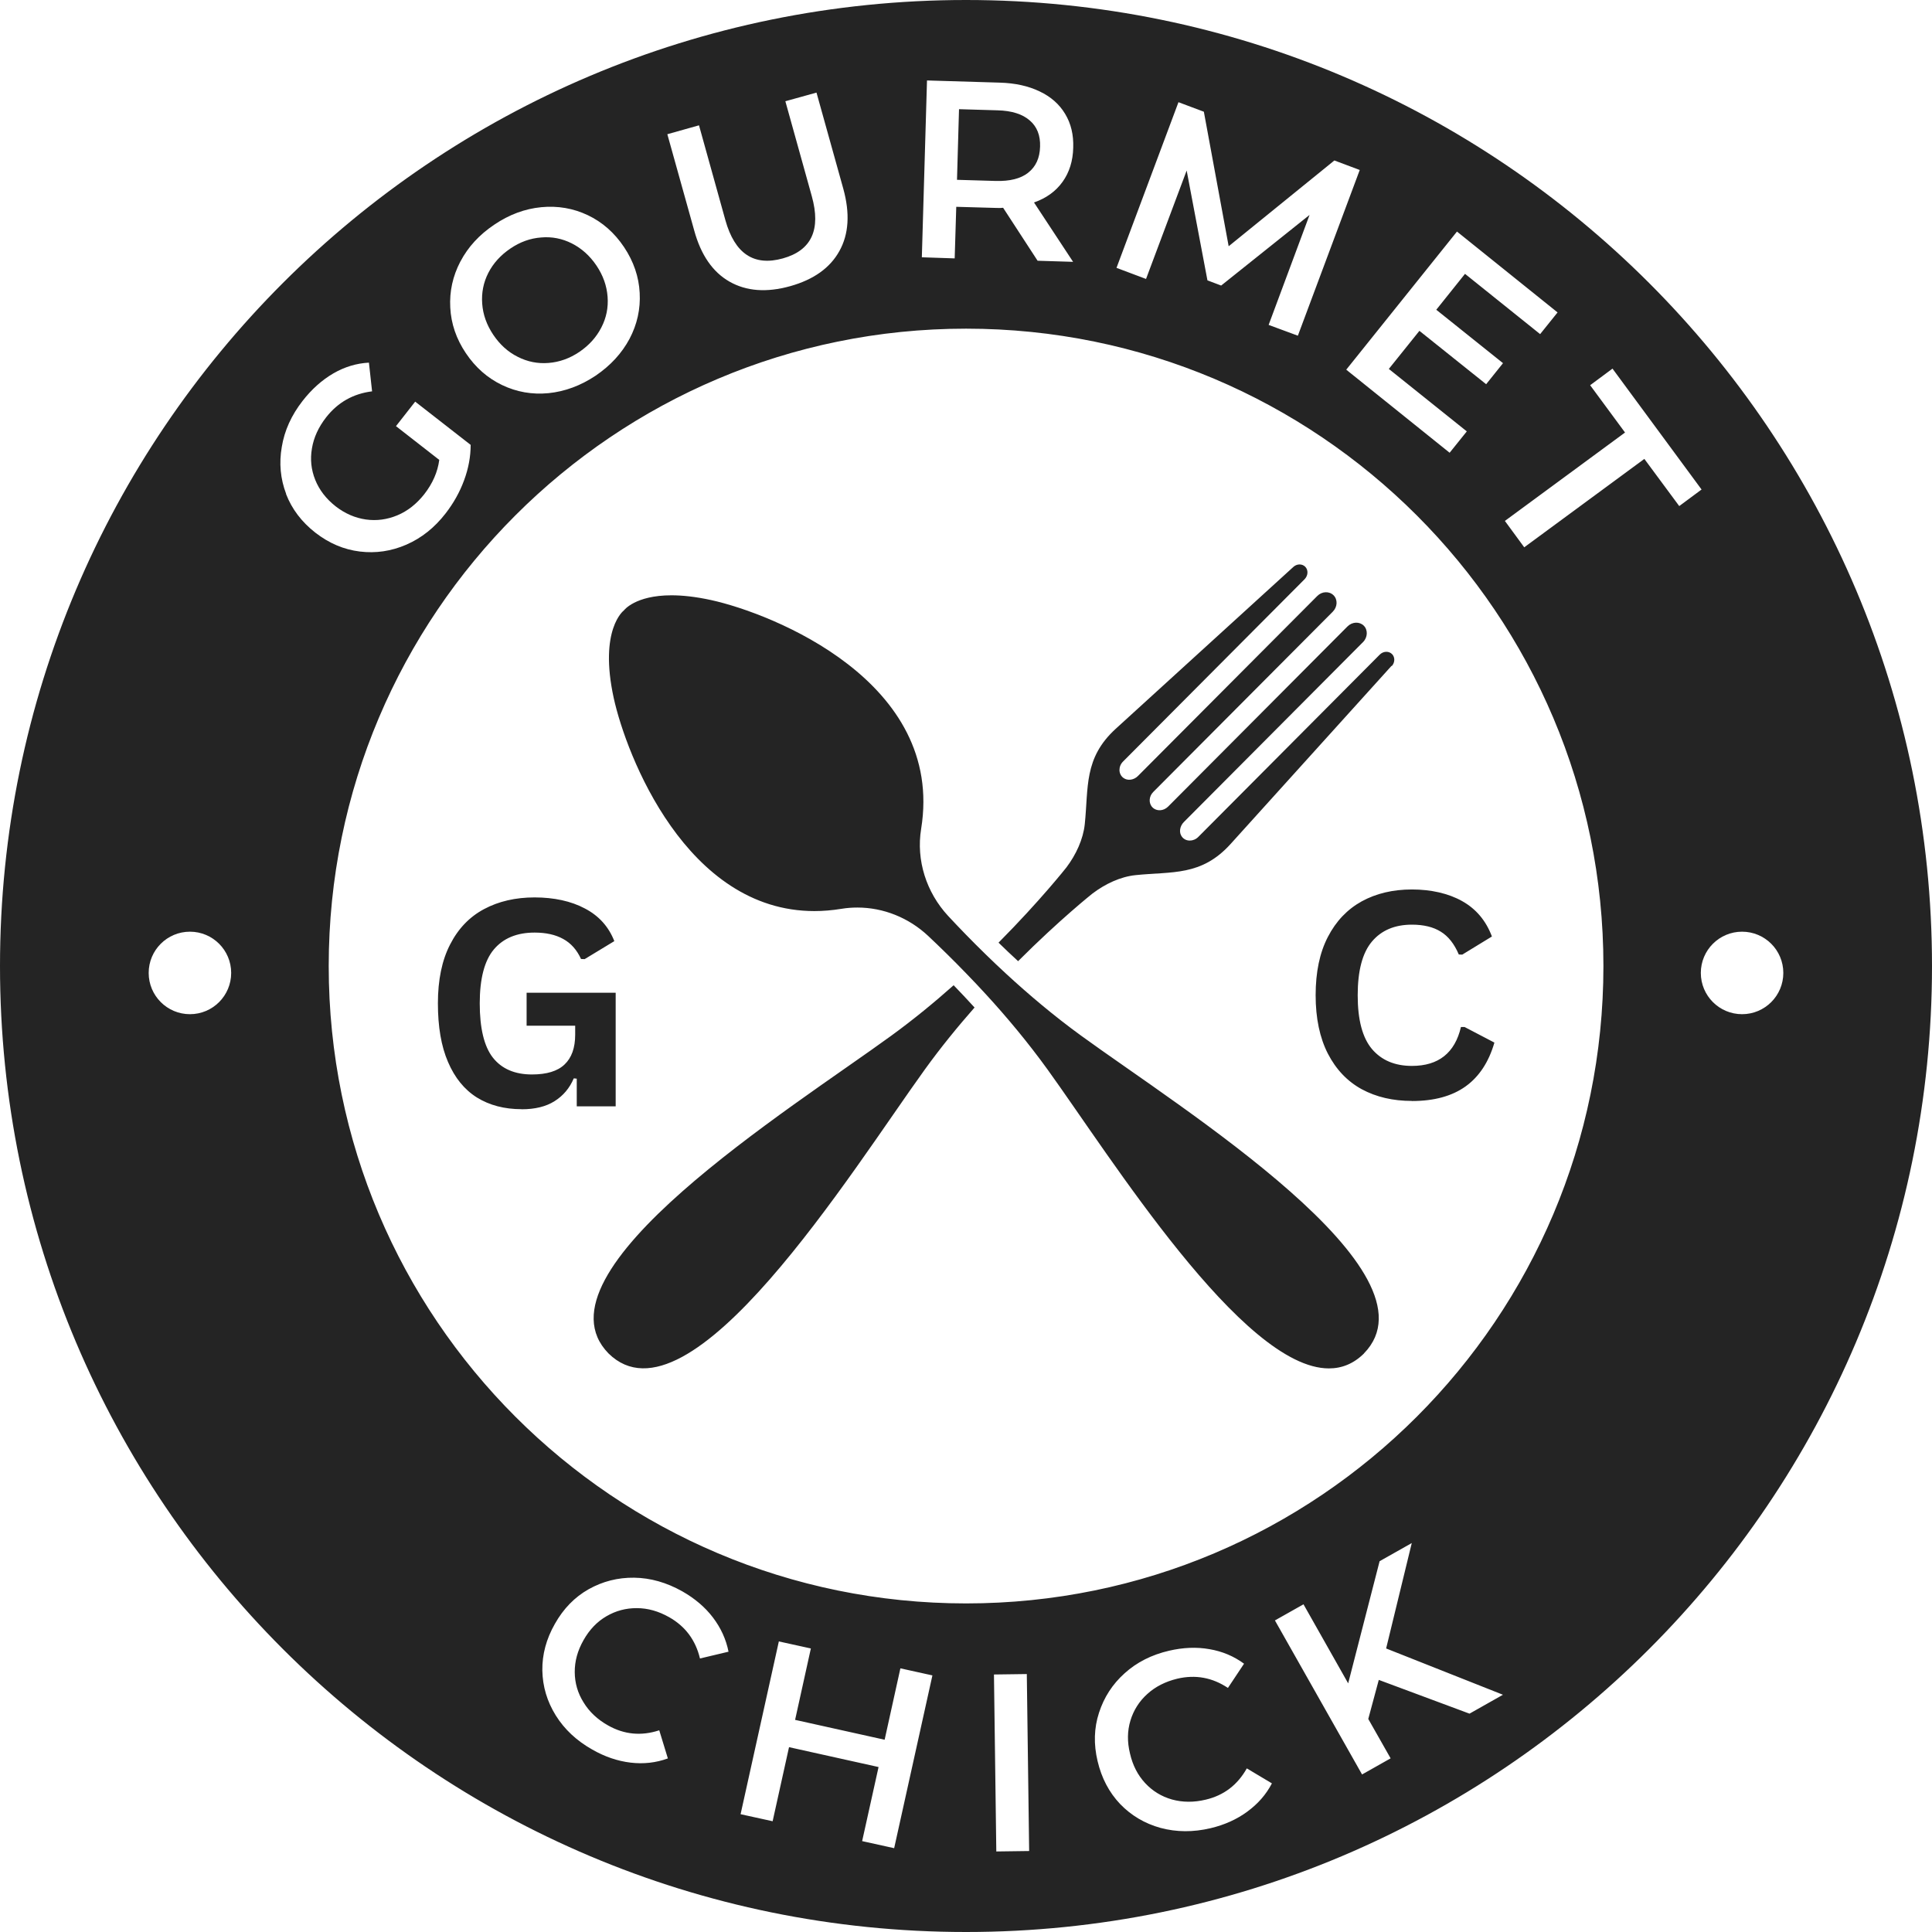 <svg xmlns="http://www.w3.org/2000/svg" fill="none" viewBox="0 0 70 70" height="70" width="70">
<path fill="#242424" d="M49.42 49.039C49.04 49.414 48.614 49.58 48.149 49.58C45.017 49.58 40.254 41.937 37.959 38.756C37.247 37.77 36.478 36.851 35.731 36.036C35.489 35.773 35.25 35.517 35.014 35.276C34.519 34.762 34.046 34.303 33.628 33.909C32.927 33.252 32.009 32.882 31.066 32.882C30.873 32.882 30.68 32.896 30.487 32.928C30.151 32.983 29.822 33.01 29.507 33.01C24.872 33.01 22.693 27.367 22.237 25.294C21.691 22.794 22.606 22.115 22.606 22.115C22.606 22.115 23.008 21.569 24.328 21.569C24.723 21.569 25.198 21.618 25.771 21.743C27.977 22.229 34.239 24.694 33.375 30.029C33.188 31.173 33.566 32.336 34.351 33.184C34.747 33.61 35.212 34.091 35.731 34.596C35.959 34.816 36.195 35.045 36.445 35.273C37.263 36.028 38.184 36.808 39.176 37.528C42.811 40.174 52.303 46.083 49.418 49.037M34.552 35.697C34.799 35.952 35.052 36.221 35.31 36.504C34.701 37.197 34.084 37.952 33.506 38.753C30.87 42.405 24.989 51.935 22.047 49.037C19.161 46.083 28.651 40.177 32.289 37.528C33.096 36.941 33.856 36.316 34.552 35.697ZM50.42 24.123L44.585 30.581C43.525 31.752 42.471 31.57 41.14 31.708C40.596 31.765 40.045 32.024 39.583 32.374C39.583 32.374 38.401 33.311 36.888 34.825C36.641 34.599 36.404 34.374 36.179 34.154C37.698 32.624 38.64 31.426 38.64 31.426C38.988 30.964 39.244 30.41 39.303 29.864C39.442 28.53 39.26 27.47 40.425 26.405L46.856 20.545C46.986 20.423 47.176 20.42 47.291 20.534C47.407 20.654 47.397 20.852 47.269 20.985L40.692 27.59C40.515 27.764 40.515 28.046 40.703 28.185C40.855 28.299 41.086 28.263 41.232 28.114L47.725 21.596C47.896 21.422 48.16 21.412 48.318 21.569C48.472 21.724 48.462 21.99 48.288 22.164L41.786 28.693C41.623 28.856 41.61 29.106 41.759 29.255C41.906 29.402 42.156 29.388 42.319 29.228L48.82 22.699C48.994 22.525 49.255 22.515 49.412 22.669C49.567 22.824 49.556 23.093 49.385 23.264L42.895 29.782C42.745 29.932 42.707 30.163 42.822 30.315C42.96 30.502 43.24 30.499 43.414 30.326L49.988 23.721C50.116 23.59 50.317 23.58 50.437 23.699C50.548 23.813 50.545 24.003 50.426 24.134M18.898 40.188C18.276 40.188 17.735 40.047 17.279 39.764C16.825 39.479 16.477 39.049 16.233 38.479C15.985 37.906 15.866 37.197 15.866 36.352C15.866 35.507 16.012 34.792 16.309 34.219C16.602 33.645 17.012 33.219 17.537 32.939C18.064 32.657 18.675 32.515 19.37 32.515C20.066 32.515 20.691 32.648 21.193 32.917C21.699 33.181 22.055 33.578 22.258 34.099L21.183 34.751L21.052 34.746C20.9 34.414 20.685 34.173 20.405 34.02C20.128 33.866 19.783 33.789 19.37 33.789C18.729 33.789 18.235 33.993 17.892 34.401C17.553 34.806 17.382 35.458 17.382 36.354C17.382 37.251 17.539 37.911 17.857 38.319C18.178 38.726 18.651 38.93 19.273 38.93C19.808 38.93 20.202 38.81 20.454 38.569C20.71 38.327 20.84 37.968 20.84 37.487V37.164H19.08V35.968H22.307V40.084H20.897V39.082L20.789 39.071C20.637 39.427 20.405 39.701 20.093 39.897C19.783 40.093 19.387 40.191 18.898 40.191V40.188ZM51.157 39.889C50.469 39.889 49.863 39.748 49.339 39.465C48.817 39.18 48.407 38.748 48.111 38.175C47.818 37.601 47.668 36.895 47.668 36.058C47.668 35.221 47.815 34.518 48.111 33.947C48.407 33.374 48.817 32.945 49.339 32.657C49.863 32.371 50.469 32.227 51.157 32.227C51.844 32.227 52.482 32.369 52.98 32.651C53.479 32.931 53.841 33.358 54.055 33.931L52.98 34.588L52.855 34.583C52.691 34.197 52.474 33.923 52.203 33.757C51.931 33.586 51.58 33.502 51.157 33.502C50.537 33.502 50.053 33.705 49.709 34.113C49.364 34.52 49.192 35.17 49.192 36.061C49.192 36.952 49.364 37.599 49.709 38.009C50.056 38.416 50.537 38.62 51.157 38.62C52.121 38.62 52.713 38.15 52.933 37.21H53.064L54.145 37.775C53.941 38.482 53.591 39.011 53.099 39.364C52.607 39.715 51.961 39.892 51.157 39.892V39.889Z"></path>
<path fill="#242424" d="M17.873 12.131C18.113 12.487 18.406 12.753 18.762 12.93C19.115 13.109 19.487 13.182 19.876 13.15C20.267 13.12 20.642 12.987 20.995 12.748C21.346 12.508 21.609 12.215 21.788 11.865C21.97 11.514 22.044 11.142 22.014 10.751C21.984 10.354 21.851 9.979 21.612 9.623C21.37 9.265 21.071 8.998 20.718 8.819C20.367 8.642 19.995 8.569 19.604 8.604C19.21 8.634 18.841 8.767 18.49 9.006C18.137 9.246 17.871 9.539 17.692 9.889C17.515 10.237 17.442 10.609 17.471 11.003C17.499 11.397 17.632 11.772 17.873 12.131Z"></path>
<path fill="#242424" d="M35 0C15.67 0 0 15.671 0 35.001C0 54.332 15.67 70 35 70C54.33 70 70 54.332 70 35.001C70 15.671 54.33 0 35 0ZM56.43 11.324L55.802 12.106L53.08 9.922L52.039 11.223L54.457 13.158L53.846 13.921L51.428 11.987L50.32 13.367L53.145 15.63L52.523 16.404L48.777 13.394L52.789 8.39L56.435 11.321L56.43 11.324ZM42.699 3.703L43.618 4.048L44.517 8.922L48.347 5.814L49.266 6.159L47.024 12.163L45.965 11.772L47.448 7.787L44.245 10.346L43.748 10.158L42.995 6.178L41.523 10.107L40.453 9.705L42.699 3.7V3.703ZM33.587 2.915L36.225 2.994C36.779 3.01 37.26 3.116 37.668 3.312C38.075 3.505 38.382 3.776 38.592 4.127C38.803 4.475 38.901 4.882 38.885 5.35C38.874 5.833 38.744 6.246 38.499 6.588C38.252 6.933 37.907 7.181 37.464 7.336L38.88 9.487L37.594 9.447L36.345 7.528C36.288 7.537 36.203 7.539 36.095 7.534L34.647 7.493L34.59 9.362L33.4 9.322L33.587 2.915ZM25.326 4.54L26.282 7.977C26.622 9.191 27.314 9.656 28.366 9.362C29.404 9.072 29.751 8.319 29.412 7.105L28.455 3.668L29.583 3.355L30.555 6.841C30.8 7.732 30.754 8.482 30.414 9.093C30.077 9.705 29.482 10.129 28.632 10.368C27.773 10.607 27.043 10.552 26.431 10.204C25.823 9.857 25.396 9.24 25.152 8.349L24.179 4.863L25.328 4.54H25.326ZM16.681 9.476C16.958 8.949 17.366 8.504 17.909 8.14C18.447 7.776 19.015 7.564 19.612 7.507C20.207 7.45 20.77 7.547 21.294 7.795C21.821 8.045 22.261 8.43 22.612 8.955C22.959 9.476 23.147 10.028 23.177 10.612C23.209 11.194 23.087 11.748 22.81 12.275C22.53 12.799 22.12 13.245 21.582 13.611C21.039 13.973 20.468 14.185 19.873 14.245C19.281 14.302 18.721 14.204 18.191 13.951C17.664 13.698 17.227 13.315 16.879 12.796C16.532 12.28 16.344 11.729 16.314 11.145C16.282 10.56 16.404 10.004 16.681 9.474V9.476ZM6.882 36.746C6.056 36.746 5.387 36.077 5.387 35.251C5.387 34.425 6.056 33.757 6.882 33.757C7.707 33.757 8.376 34.425 8.376 35.251C8.376 36.077 7.707 36.746 6.882 36.746ZM10.367 17.893C10.161 17.35 10.106 16.782 10.21 16.19C10.307 15.598 10.56 15.043 10.962 14.527C11.294 14.101 11.666 13.769 12.076 13.53C12.489 13.291 12.918 13.163 13.367 13.139L13.481 14.179C12.799 14.264 12.244 14.576 11.818 15.119C11.538 15.478 11.367 15.853 11.302 16.247C11.234 16.641 11.274 17.018 11.421 17.385C11.568 17.752 11.815 18.073 12.163 18.347C12.5 18.608 12.864 18.765 13.255 18.822C13.649 18.877 14.027 18.825 14.399 18.67C14.768 18.515 15.092 18.26 15.371 17.907C15.676 17.516 15.858 17.1 15.915 16.663L14.347 15.44L15.043 14.552L17.053 16.119C17.053 16.543 16.974 16.972 16.814 17.404C16.656 17.834 16.431 18.233 16.146 18.6C15.746 19.119 15.271 19.494 14.725 19.733C14.176 19.972 13.616 20.053 13.038 19.983C12.456 19.912 11.921 19.684 11.424 19.298C10.927 18.909 10.574 18.442 10.364 17.899L10.367 17.893ZM25.361 60.089C25.203 59.426 24.831 58.926 24.247 58.595C23.861 58.377 23.473 58.266 23.076 58.266C22.68 58.263 22.313 58.361 21.973 58.559C21.634 58.755 21.356 59.046 21.142 59.426C20.927 59.804 20.821 60.189 20.824 60.586C20.827 60.98 20.933 61.344 21.142 61.678C21.348 62.018 21.644 62.298 22.03 62.515C22.614 62.846 23.234 62.906 23.886 62.692L24.198 63.711C23.769 63.868 23.318 63.92 22.845 63.863C22.372 63.806 21.908 63.648 21.454 63.387C20.892 63.069 20.452 62.659 20.137 62.154C19.822 61.648 19.661 61.105 19.65 60.524C19.642 59.942 19.794 59.38 20.104 58.836C20.414 58.285 20.821 57.867 21.327 57.581C21.837 57.296 22.386 57.155 22.978 57.163C23.571 57.171 24.149 57.337 24.717 57.655C25.174 57.915 25.546 58.23 25.831 58.605C26.116 58.98 26.306 59.393 26.396 59.844L25.366 60.089H25.361ZM32.397 66.963L31.237 66.707L31.832 64.023L28.588 63.303L27.994 65.987L26.833 65.732L28.219 59.472L29.379 59.727L28.808 62.314L32.052 63.034L32.623 60.447L33.783 60.703L32.397 66.963ZM36.098 67.082L36.013 60.67L37.203 60.654L37.288 67.066L36.098 67.082ZM45.193 65.639C44.81 65.919 44.367 66.12 43.857 66.24C43.229 66.387 42.629 66.384 42.05 66.229C41.477 66.071 40.988 65.781 40.583 65.362C40.184 64.941 39.912 64.422 39.768 63.811C39.621 63.197 39.638 62.61 39.819 62.056C39.999 61.499 40.306 61.021 40.749 60.624C41.189 60.227 41.724 59.956 42.357 59.809C42.868 59.69 43.354 59.67 43.819 59.752C44.286 59.831 44.704 60.007 45.074 60.279L44.49 61.157C43.925 60.779 43.313 60.668 42.656 60.822C42.227 60.926 41.862 61.11 41.569 61.377C41.276 61.64 41.072 61.964 40.958 62.338C40.844 62.713 40.838 63.11 40.942 63.534C41.039 63.958 41.221 64.314 41.49 64.604C41.757 64.892 42.083 65.091 42.463 65.199C42.849 65.305 43.256 65.308 43.685 65.205C44.343 65.05 44.837 64.672 45.174 64.072L46.084 64.615C45.873 65.02 45.574 65.36 45.191 65.639H45.193ZM53.243 62.089L49.956 60.866L49.575 62.281L50.385 63.708L49.35 64.292L46.193 58.711L47.228 58.127L48.847 60.991L49.986 56.565L51.151 55.908L50.222 59.727L54.455 61.404L53.243 62.089ZM35.003 58.095C22.25 58.095 11.91 47.754 11.91 35.001C11.91 22.248 22.25 11.908 35.003 11.908C47.755 11.908 58.095 22.246 58.095 35.001C58.095 47.757 47.758 58.095 35.003 58.095ZM59.578 16.627L55.226 19.83L54.525 18.874L58.878 15.671L57.614 13.957L58.424 13.356L61.651 17.736L60.842 18.336L59.578 16.627ZM63.118 36.746C62.293 36.746 61.624 36.077 61.624 35.251C61.624 34.425 62.293 33.757 63.118 33.757C63.944 33.757 64.613 34.425 64.613 35.251C64.613 36.077 63.944 36.746 63.118 36.746Z"></path>
<path fill="#242424" d="M37.255 6.255C37.529 6.04 37.673 5.727 37.684 5.314C37.698 4.907 37.573 4.589 37.309 4.364C37.048 4.135 36.657 4.01 36.138 3.997L34.747 3.956L34.674 6.515L36.065 6.556C36.587 6.572 36.983 6.472 37.255 6.257V6.255Z"></path>
</svg>
